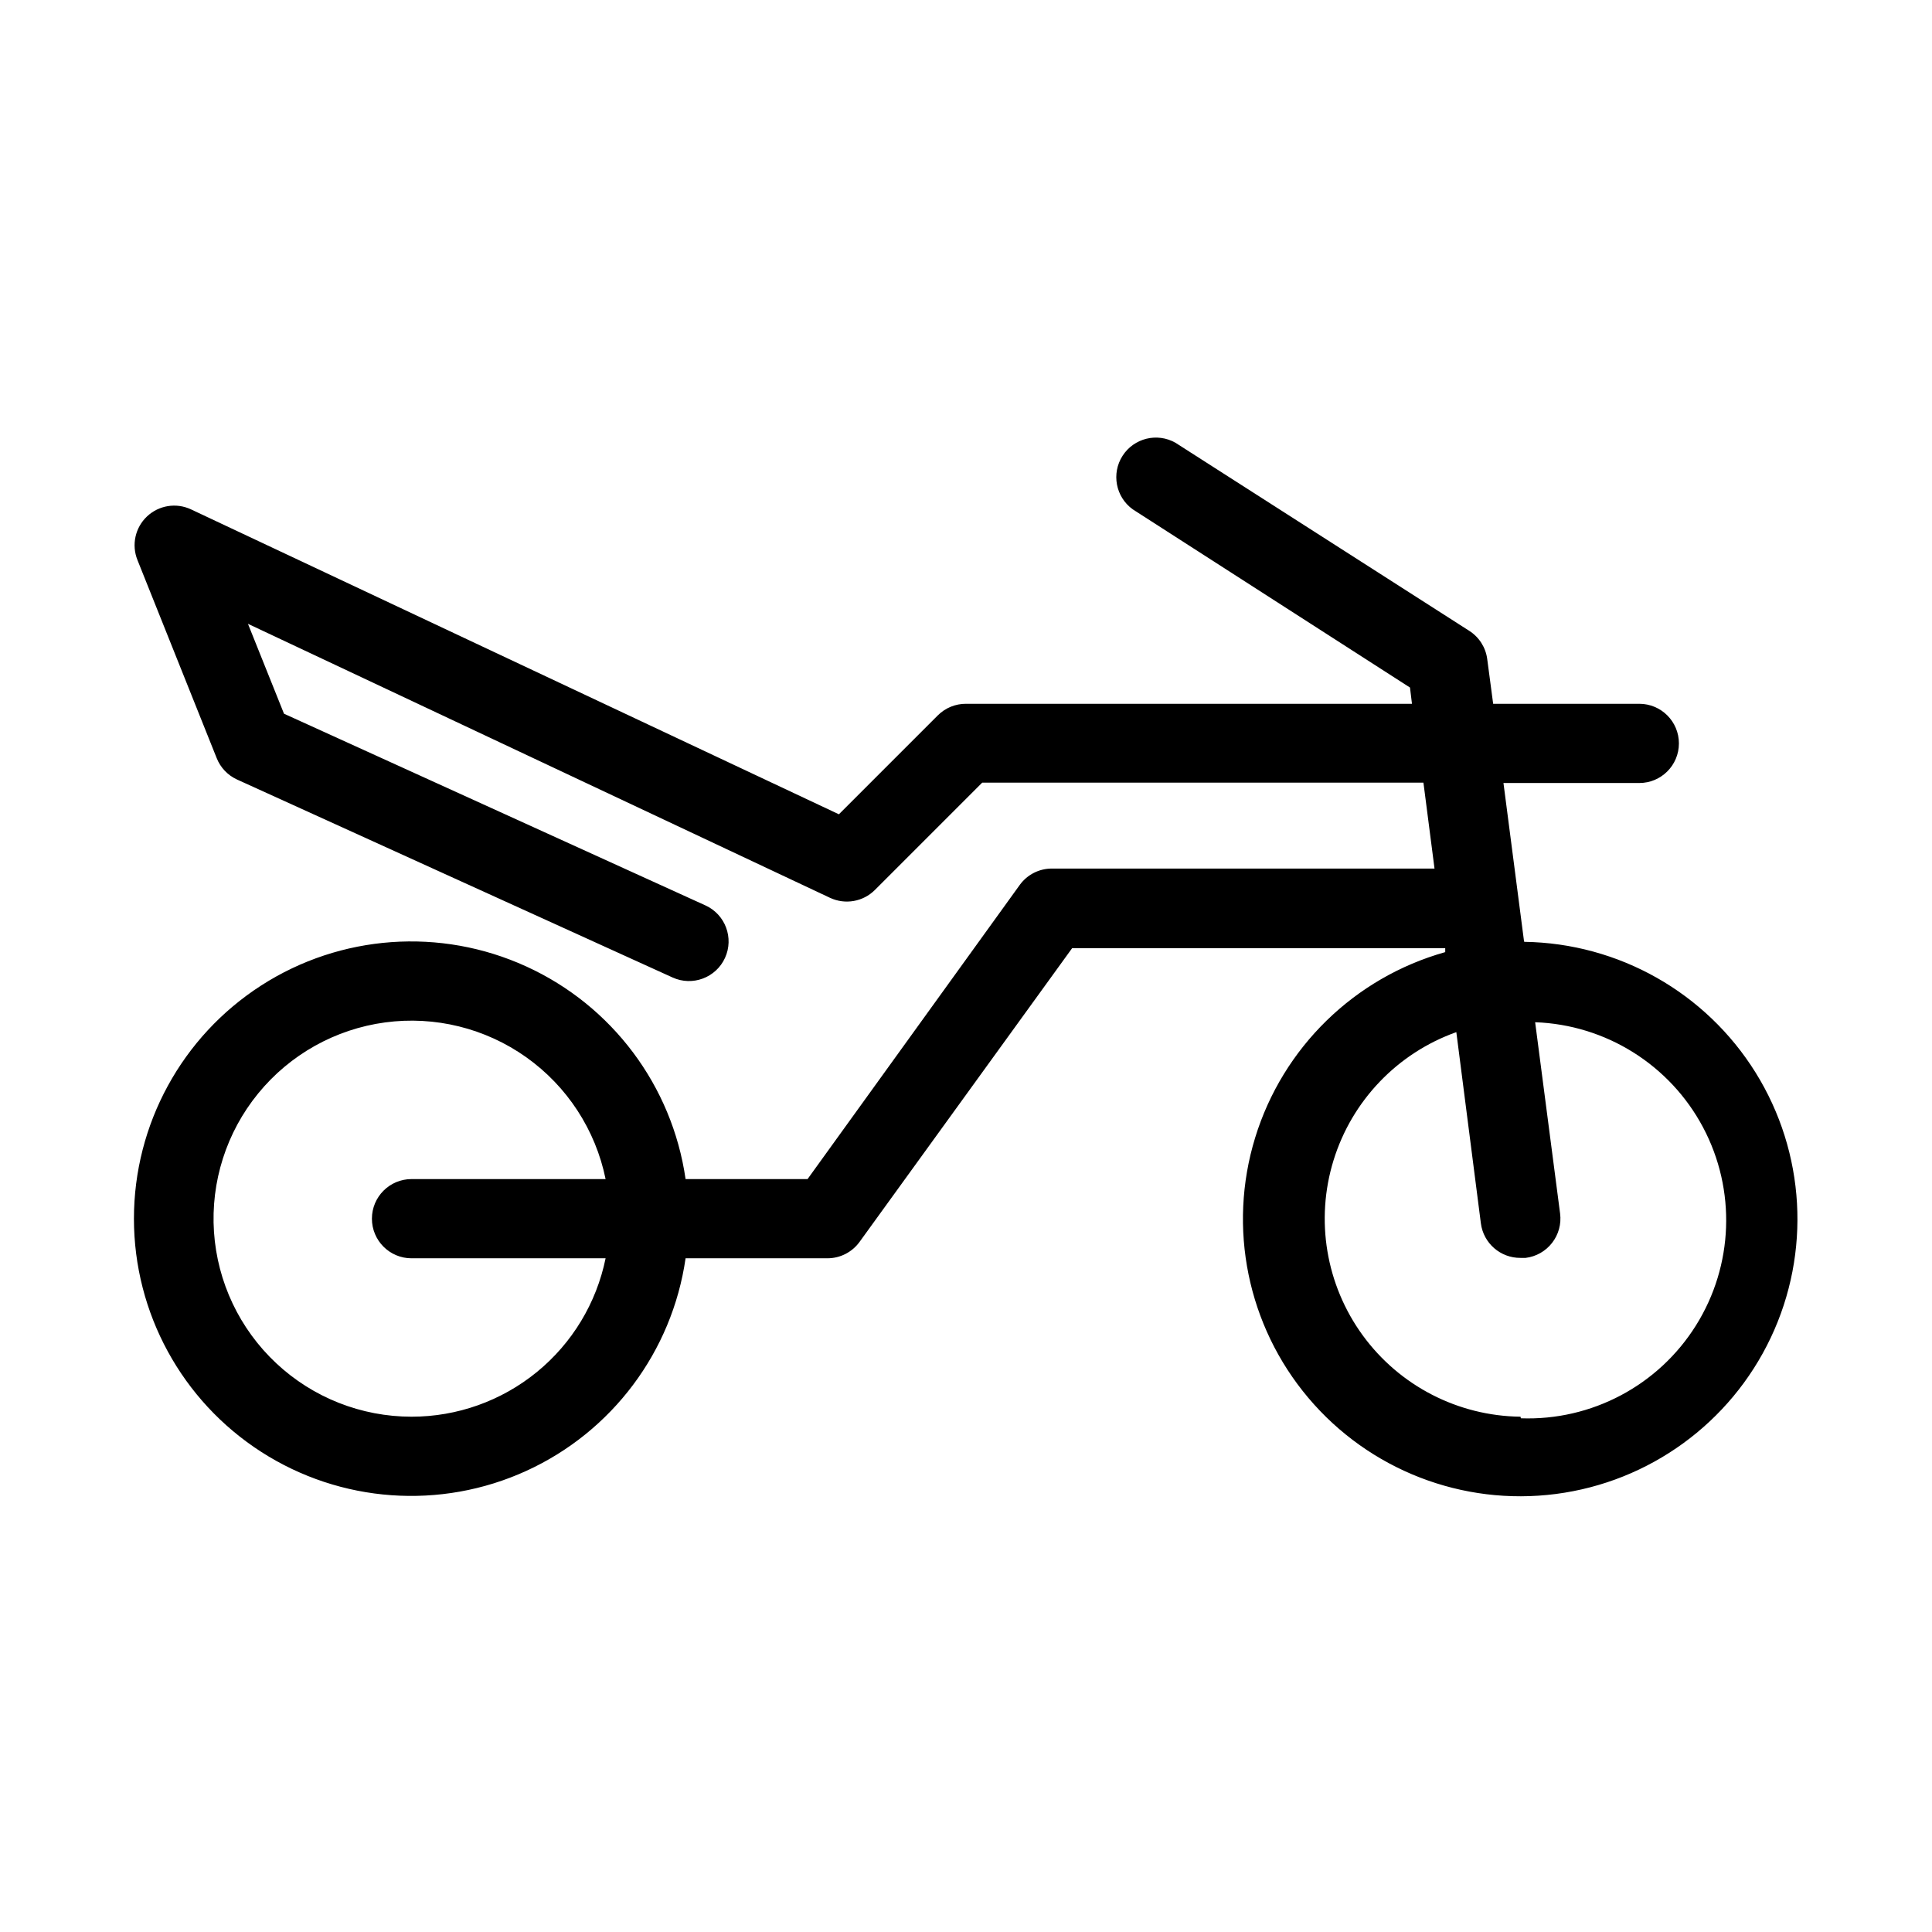 <?xml version="1.0" encoding="UTF-8"?>
<!-- Uploaded to: SVG Repo, www.svgrepo.com, Generator: SVG Repo Mixer Tools -->
<svg fill="#000000" width="800px" height="800px" version="1.1" viewBox="144 144 512 512" xmlns="http://www.w3.org/2000/svg">
 <path d="m547.89 393.49-5.457-41.984h36c5.797 0 10.496-4.699 10.496-10.496s-4.699-10.496-10.496-10.496h-38.73l-1.574-11.859v-0.004c-0.402-3.055-2.129-5.781-4.723-7.449l-77.879-49.855c-4.848-2.766-11.012-1.254-14.031 3.441-3.016 4.691-1.832 10.93 2.695 14.191l73.473 47.23 0.523 4.305h-118.18c-2.793-0.016-5.473 1.078-7.453 3.043l-26.238 26.238-171.72-80.816c-3.906-1.82-8.527-1.07-11.652 1.895-3.129 2.965-4.125 7.543-2.516 11.539l20.992 52.48c0.988 2.508 2.906 4.535 5.352 5.668l115.46 52.48c5.273 2.406 11.5 0.078 13.906-5.195 2.406-5.277 0.082-11.504-5.195-13.906l-111.68-50.801-9.551-23.824 154.29 72.633-0.004-0.004c4.004 1.863 8.742 1.023 11.863-2.098l28.445-28.445h116.92l2.938 22.777h-101.39c-3.359-0.012-6.519 1.59-8.5 4.301l-56.258 77.988h-32.328c-3.57-24.742-19.48-45.973-42.223-56.348-22.742-10.379-49.203-8.48-70.23 5.039-21.027 13.52-33.738 36.805-33.738 61.805 0 24.996 12.711 48.281 33.738 61.801s47.488 15.418 70.23 5.043c22.742-10.379 38.652-31.605 42.223-56.348h37.574c3.359 0.008 6.519-1.594 8.504-4.305l56.363-77.879 98.871-0.004v1.051c-24.059 6.758-43.031 25.281-50.367 49.168-7.336 23.887-2.027 49.863 14.094 68.961 16.117 19.094 40.836 28.688 65.613 25.465 24.781-3.219 46.227-18.816 56.926-41.398 10.699-22.578 9.188-49.051-4.012-70.27-13.199-21.219-36.277-34.273-61.262-34.652zm-294.83 125.95c-13.309 0-26.121-5.059-35.84-14.152-9.719-9.09-15.621-21.535-16.512-34.812-0.891-13.281 3.297-26.402 11.715-36.707 8.418-10.309 20.438-17.035 33.625-18.816 13.191-1.777 26.562 1.52 37.414 9.227 10.848 7.707 18.367 19.246 21.027 32.289h-51.43c-5.797 0-10.496 4.699-10.496 10.496s4.699 10.496 10.496 10.496h51.43c-2.418 11.852-8.859 22.508-18.23 30.156-9.375 7.652-21.102 11.828-33.199 11.824zm293.89 0h-0.004c-16.555-0.188-32.051-8.18-41.805-21.555-9.754-13.379-12.621-30.578-7.738-46.398 4.883-15.82 16.945-28.406 32.539-33.961l6.508 50.695c0.691 5.258 5.195 9.176 10.496 9.133h1.367c2.773-0.34 5.297-1.773 7.008-3.981 1.715-2.207 2.481-5.004 2.121-7.777l-6.613-50.695h0.004c18.746 0.676 35.711 11.301 44.504 27.875 8.789 16.578 8.07 36.582-1.891 52.48-9.957 15.902-27.645 25.281-46.395 24.605z"/>
</svg>